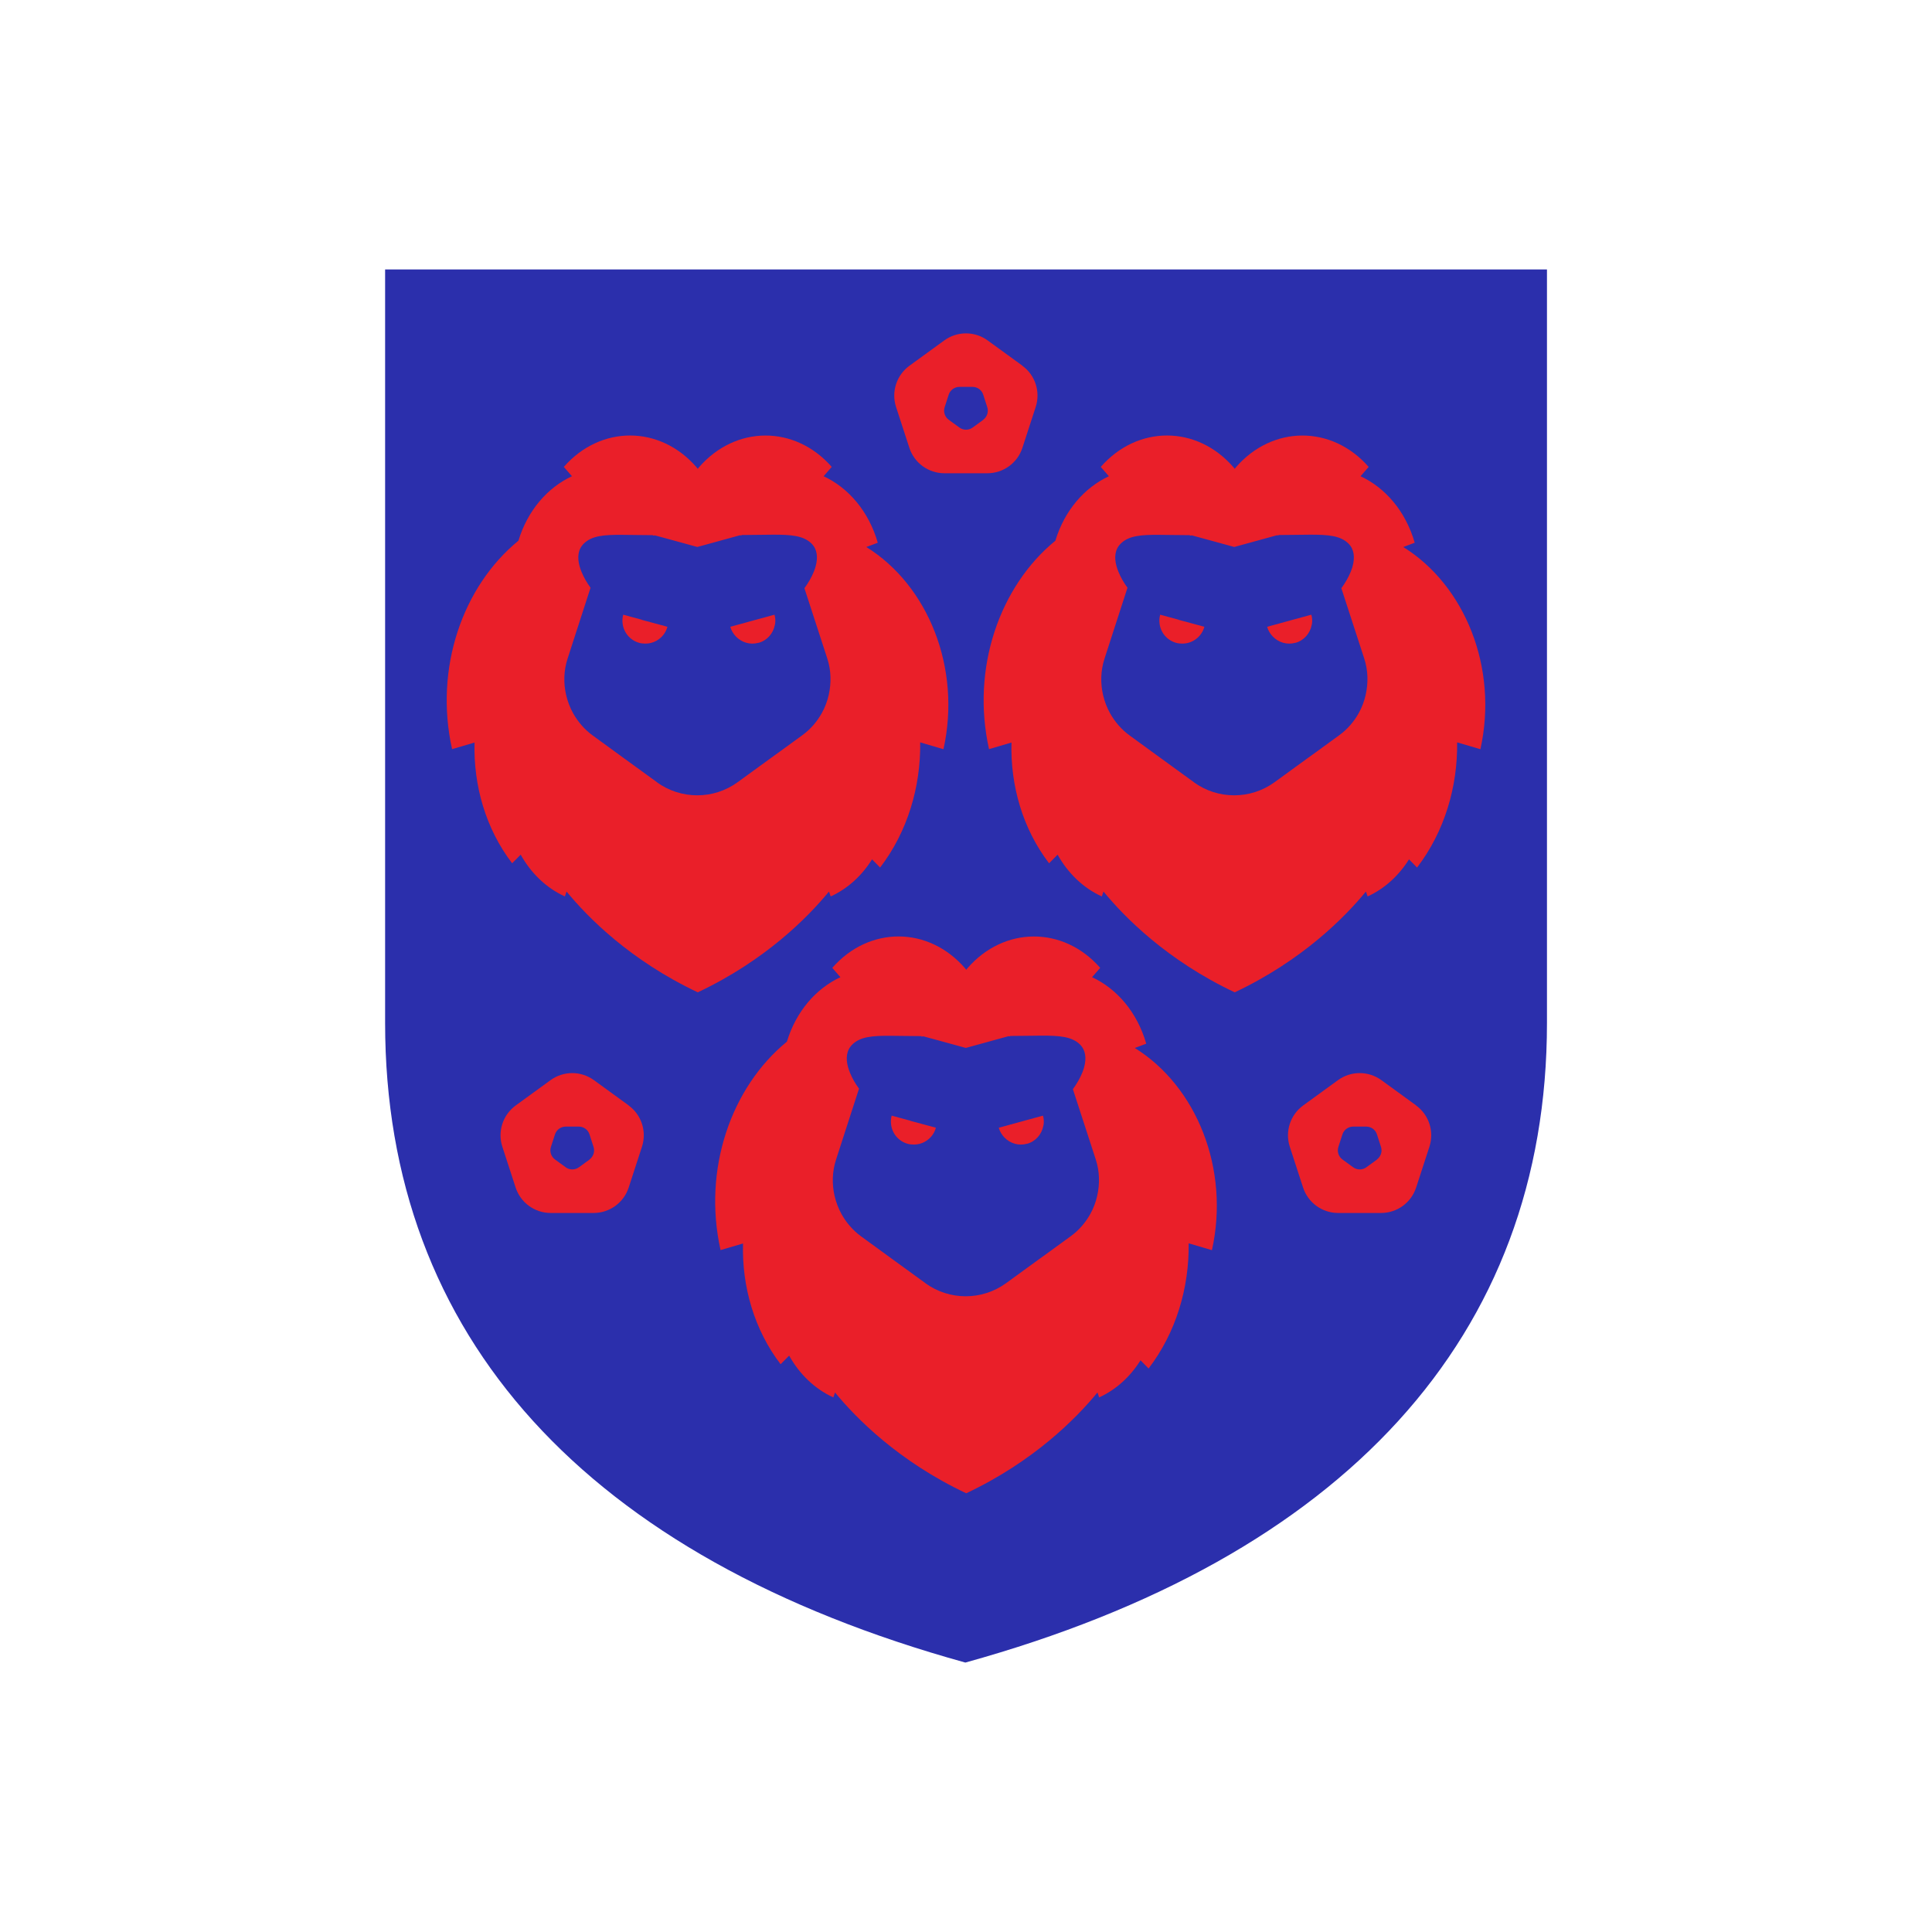 <svg viewBox="0 0 240 240" xmlns="http://www.w3.org/2000/svg" data-name="2 COLOR" id="_2_COLOR">
  <defs>
    <style>
      .cls-1 {
        fill: #ea1f29;
      }

      .cls-2 {
        fill: #2b2fac;
      }
    </style>
  </defs>
  <path d="m192.17,127.07c0,38.92-25.14,66.41-72.25,79.46-47.13-13.05-72.08-40.54-72.08-79.46V33.47h144.33v93.6Z" class="cls-2"></path>
  <g>
    <path d="m140.98,130.18l1.41-.53c-1.12-3.91-3.65-6.83-6.73-8.26l1.01-1.16c-4.57-5.22-11.96-5.19-16.5.06-.05.06-.09.12-.14.18-.05-.06-.09-.12-.14-.18-4.54-5.26-11.93-5.28-16.5-.06l1.01,1.16c-3.01,1.4-5.5,4.22-6.65,8.01-6.93,5.67-10.48,15.85-8.24,25.89l2.79-.82c-.15,5.31,1.38,10.7,4.67,15l1.06-1.07c1.27,2.27,3.14,4.12,5.49,5.19l.21-.61c2.62,3.19,7.89,8.55,16.3,12.52,8.41-3.97,13.68-9.33,16.3-12.52l.21.61c2.14-.98,3.89-2.61,5.14-4.61l1,1.02c3.42-4.47,5.05-10.03,4.98-15.55l2.89.85c2.25-10.12-1.93-20.36-9.57-25.11Zm-25.99,29.24l-4.71-3.42-.56-.41-2.76-2.01c-1.01-.74-1.81-1.68-2.4-2.72-.4-.71-.69-1.48-.88-2.28-.34-1.47-.31-3.04.18-4.54l1.09-3.37,1.76-5.43c-.22-.3-.43-.62-.62-.95-.2-.35-.37-.7-.52-1.07-.09-.23-.17-.46-.23-.68-.28-1.04-.21-2.05.53-2.78.99-.98,2.49-1.11,4.81-1.09,1.08,0,2.32.04,3.79.04,0,0,.02,0,.02,0h-.01s-.04.05-.04.05c.03,0,.05,0,.08,0,.07,0,.14-.01.2-.02.17.05,1.06.29,2.06.56,1.54.42,3.14.86,3.17.87,0,0,.03,0,.03,0l.09-.02,2.34-.64.83-.23,2-.55s.08,0,.11,0c.05,0,.09,0,.14.01.01,0,.02,0,.03,0h-.02s-.04-.05-.04-.05c.03,0,.05,0,.08,0,1.47,0,2.71-.04,3.79-.04,2.31-.01,3.83.12,4.82,1.09.74.73.81,1.74.54,2.78-.05.19-.11.39-.19.58-.01.04-.03.08-.04.12h0c-.3.74-.73,1.47-1.18,2.08l1.74,5.35,1.1,3.38c.49,1.5.51,3.05.18,4.52-.18.8-.47,1.57-.87,2.28-.59,1.05-1.39,1.99-2.41,2.73l-2.72,1.98-1.11.8-4.21,3.06c-2.99,2.17-7.04,2.17-10.03,0Z" class="cls-1"></path>
    <path d="m113.09,139.22l-.22-.06-2.1-.57c-.1.36-.12.71-.08,1.06.12,1.13.91,2.12,2.08,2.44.26.07.52.09.78.09.47,0,.92-.12,1.32-.34.66-.36,1.18-.97,1.39-1.75l-1.74-.47-1.45-.39Z" class="cls-1"></path>
    <path d="m127.57,142.09c1.08-.29,1.83-1.18,2.03-2.21.01-.06.03-.12.04-.18.05-.36.03-.74-.08-1.11l-.44.12-1.98.54-2.62.72-.45.12c.13.48.39.89.71,1.22.7.72,1.75,1.06,2.79.77Z" class="cls-1"></path>
  </g>
  <g>
    <g>
      <path d="m107.63,67.95l1.41-.53c-1.12-3.91-3.65-6.83-6.73-8.26l1.01-1.16c-4.57-5.22-11.96-5.19-16.5.06-.05.06-.09.12-.14.18-.05-.06-.09-.12-.14-.18-4.54-5.26-11.93-5.28-16.5-.06l1.01,1.16c-3.01,1.4-5.5,4.22-6.65,8.01-6.93,5.67-10.48,15.85-8.24,25.89l2.79-.82c-.15,5.31,1.38,10.7,4.67,15l1.06-1.07c1.27,2.27,3.14,4.12,5.49,5.19l.21-.61c2.62,3.19,7.89,8.55,16.3,12.52,8.41-3.97,13.68-9.33,16.3-12.52l.21.61c2.14-.98,3.89-2.61,5.14-4.61l1,1.02c3.42-4.47,5.05-10.03,4.98-15.55l2.89.85c2.25-10.12-1.93-20.36-9.57-25.11Zm-25.99,29.24l-4.71-3.42-.56-.41-2.76-2.01c-1.01-.74-1.81-1.68-2.4-2.72-.4-.71-.69-1.48-.88-2.28-.34-1.47-.31-3.04.18-4.54l1.09-3.37,1.76-5.43c-.22-.3-.43-.62-.62-.95-.2-.35-.37-.7-.52-1.07-.09-.23-.17-.46-.23-.68-.28-1.04-.21-2.05.53-2.78.99-.98,2.49-1.11,4.81-1.09,1.08,0,2.32.04,3.79.04,0,0,.02,0,.02,0h-.01s-.04.05-.04.05c.03,0,.05,0,.08,0,.07,0,.14-.01.2-.02.17.05,1.06.29,2.06.56,1.54.42,3.14.86,3.17.87,0,0,.03,0,.03,0l.09-.02,2.34-.64.83-.23,2-.55s.08,0,.11,0c.05,0,.09,0,.14.01.01,0,.02,0,.03,0h-.02s-.04-.05-.04-.05c.03,0,.05,0,.08,0,1.47,0,2.71-.04,3.79-.04,2.31-.01,3.83.12,4.82,1.09.74.73.81,1.74.54,2.78-.05.19-.11.39-.19.58-.01.04-.03.08-.04.12h0c-.3.74-.73,1.47-1.18,2.08l1.74,5.35,1.1,3.38c.49,1.5.51,3.05.18,4.52-.18.8-.47,1.57-.87,2.28-.59,1.05-1.39,1.99-2.41,2.73l-2.72,1.98-1.11.8-4.21,3.06c-2.99,2.17-7.04,2.17-10.03,0Z" class="cls-1"></path>
      <path d="m79.74,76.99l-.22-.06-2.1-.57c-.1.36-.12.71-.08,1.06.12,1.13.91,2.12,2.08,2.44.26.07.52.09.78.09.47,0,.92-.12,1.32-.34.66-.36,1.18-.97,1.39-1.75l-1.74-.47-1.45-.39Z" class="cls-1"></path>
      <path d="m94.22,79.86c1.08-.29,1.83-1.18,2.03-2.21.01-.06.03-.12.04-.18.05-.36.03-.74-.08-1.11l-.44.12-1.98.54-2.62.72-.45.12c.13.48.39.89.71,1.22.7.72,1.75,1.06,2.79.77Z" class="cls-1"></path>
    </g>
    <g>
      <path d="m174.33,67.95l1.41-.53c-1.12-3.91-3.65-6.83-6.73-8.26l1.01-1.16c-4.57-5.22-11.96-5.19-16.5.06-.05.06-.09.12-.14.18-.05-.06-.09-.12-.14-.18-4.54-5.26-11.93-5.28-16.5-.06l1.01,1.16c-3.01,1.4-5.5,4.22-6.65,8.01-6.93,5.67-10.48,15.85-8.24,25.89l2.79-.82c-.15,5.31,1.38,10.7,4.67,15l1.06-1.07c1.27,2.27,3.14,4.12,5.49,5.19l.21-.61c2.62,3.19,7.89,8.55,16.3,12.52,8.41-3.97,13.68-9.33,16.3-12.52l.21.61c2.14-.98,3.89-2.61,5.14-4.61l1,1.02c3.42-4.47,5.05-10.03,4.98-15.55l2.89.85c2.25-10.12-1.93-20.36-9.57-25.11Zm-25.99,29.24l-4.71-3.42-.56-.41-2.76-2.01c-1.01-.74-1.81-1.68-2.4-2.72-.4-.71-.69-1.48-.88-2.28-.34-1.47-.31-3.04.18-4.54l1.09-3.37,1.76-5.43c-.22-.3-.43-.62-.62-.95-.2-.35-.37-.7-.52-1.07-.09-.23-.17-.46-.23-.68-.28-1.04-.21-2.05.53-2.78.99-.98,2.49-1.11,4.81-1.09,1.08,0,2.32.04,3.79.04,0,0,.02,0,.02,0h-.01s-.04.05-.04.05c.03,0,.05,0,.08,0,.07,0,.14-.01.2-.02.17.05,1.06.29,2.06.56,1.54.42,3.14.86,3.17.87,0,0,.03,0,.03,0l.09-.02,2.34-.64.83-.23,2-.55s.08,0,.11,0c.05,0,.09,0,.14.01.01,0,.02,0,.03,0h-.02s-.04-.05-.04-.05c.03,0,.05,0,.08,0,1.47,0,2.71-.04,3.79-.04,2.31-.01,3.83.12,4.82,1.09.74.73.81,1.74.54,2.78-.05.19-.11.39-.19.58-.01.04-.03.08-.04.12h0c-.3.74-.73,1.47-1.18,2.08l1.74,5.35,1.1,3.38c.49,1.5.51,3.05.18,4.52-.18.8-.47,1.57-.87,2.28-.59,1.05-1.39,1.99-2.41,2.73l-2.72,1.98-1.11.8-4.21,3.06c-2.99,2.17-7.04,2.17-10.03,0Z" class="cls-1"></path>
      <path d="m146.44,76.99l-.22-.06-2.1-.57c-.1.36-.12.71-.08,1.06.12,1.13.91,2.12,2.08,2.44.26.07.52.09.78.09.47,0,.92-.12,1.32-.34.66-.36,1.18-.97,1.39-1.75l-1.74-.47-1.45-.39Z" class="cls-1"></path>
      <path d="m160.91,79.86c1.08-.29,1.83-1.18,2.03-2.21.01-.06.03-.12.04-.18.05-.36.03-.74-.08-1.11l-.44.12-1.98.54-2.62.72-.45.12c.13.48.39.89.71,1.22.7.72,1.75,1.06,2.79.77Z" class="cls-1"></path>
    </g>
  </g>
  <path d="m78.1,137.32l-4.32-3.14c-1.61-1.17-3.78-1.17-5.39,0l-4.32,3.14c-1.61,1.17-2.28,3.24-1.67,5.12l1.65,5.07c.61,1.89,2.37,3.17,4.36,3.17h5.33c1.99,0,3.75-1.28,4.36-3.17l1.65-5.07c.61-1.89-.06-3.96-1.67-5.12Zm-4.86,6.72l-1.32.96c-.49.36-1.16.36-1.65,0l-1.32-.96c-.49-.36-.7-.99-.51-1.57l.5-1.55c.19-.58.73-.97,1.33-.97h1.63c.61,0,1.15.39,1.33.97l.5,1.55c.19.58-.02,1.21-.51,1.57Z" class="cls-1"></path>
  <path d="m175.92,137.32l-4.32-3.14c-1.61-1.17-3.78-1.17-5.39,0l-4.32,3.14c-1.61,1.17-2.28,3.24-1.67,5.12l1.65,5.07c.61,1.89,2.37,3.17,4.36,3.17h5.33c1.99,0,3.75-1.28,4.36-3.17l1.65-5.07c.61-1.89-.06-3.96-1.67-5.12Zm-4.86,6.72l-1.32.96c-.49.36-1.16.36-1.65,0l-1.32-.96c-.49-.36-.7-.99-.51-1.57l.5-1.55c.19-.58.73-.97,1.33-.97h1.63c.61,0,1.15.39,1.33.97l.5,1.55c.19.58-.02,1.21-.51,1.57Z" class="cls-1"></path>
  <path d="m127.01,45.43l-4.32-3.14c-1.61-1.17-3.78-1.17-5.39,0l-4.32,3.14c-1.61,1.17-2.28,3.24-1.67,5.12l1.65,5.07c.61,1.89,2.37,3.17,4.36,3.17h5.33c1.99,0,3.75-1.28,4.36-3.17l1.65-5.07c.61-1.89-.06-3.96-1.67-5.12Zm-4.86,6.72l-1.32.96c-.49.36-1.16.36-1.65,0l-1.32-.96c-.49-.36-.7-.99-.51-1.57l.5-1.55c.19-.58.73-.97,1.33-.97h1.63c.61,0,1.15.39,1.33.97l.5,1.55c.19.58-.02,1.21-.51,1.57Z" class="cls-1"></path>
</svg>